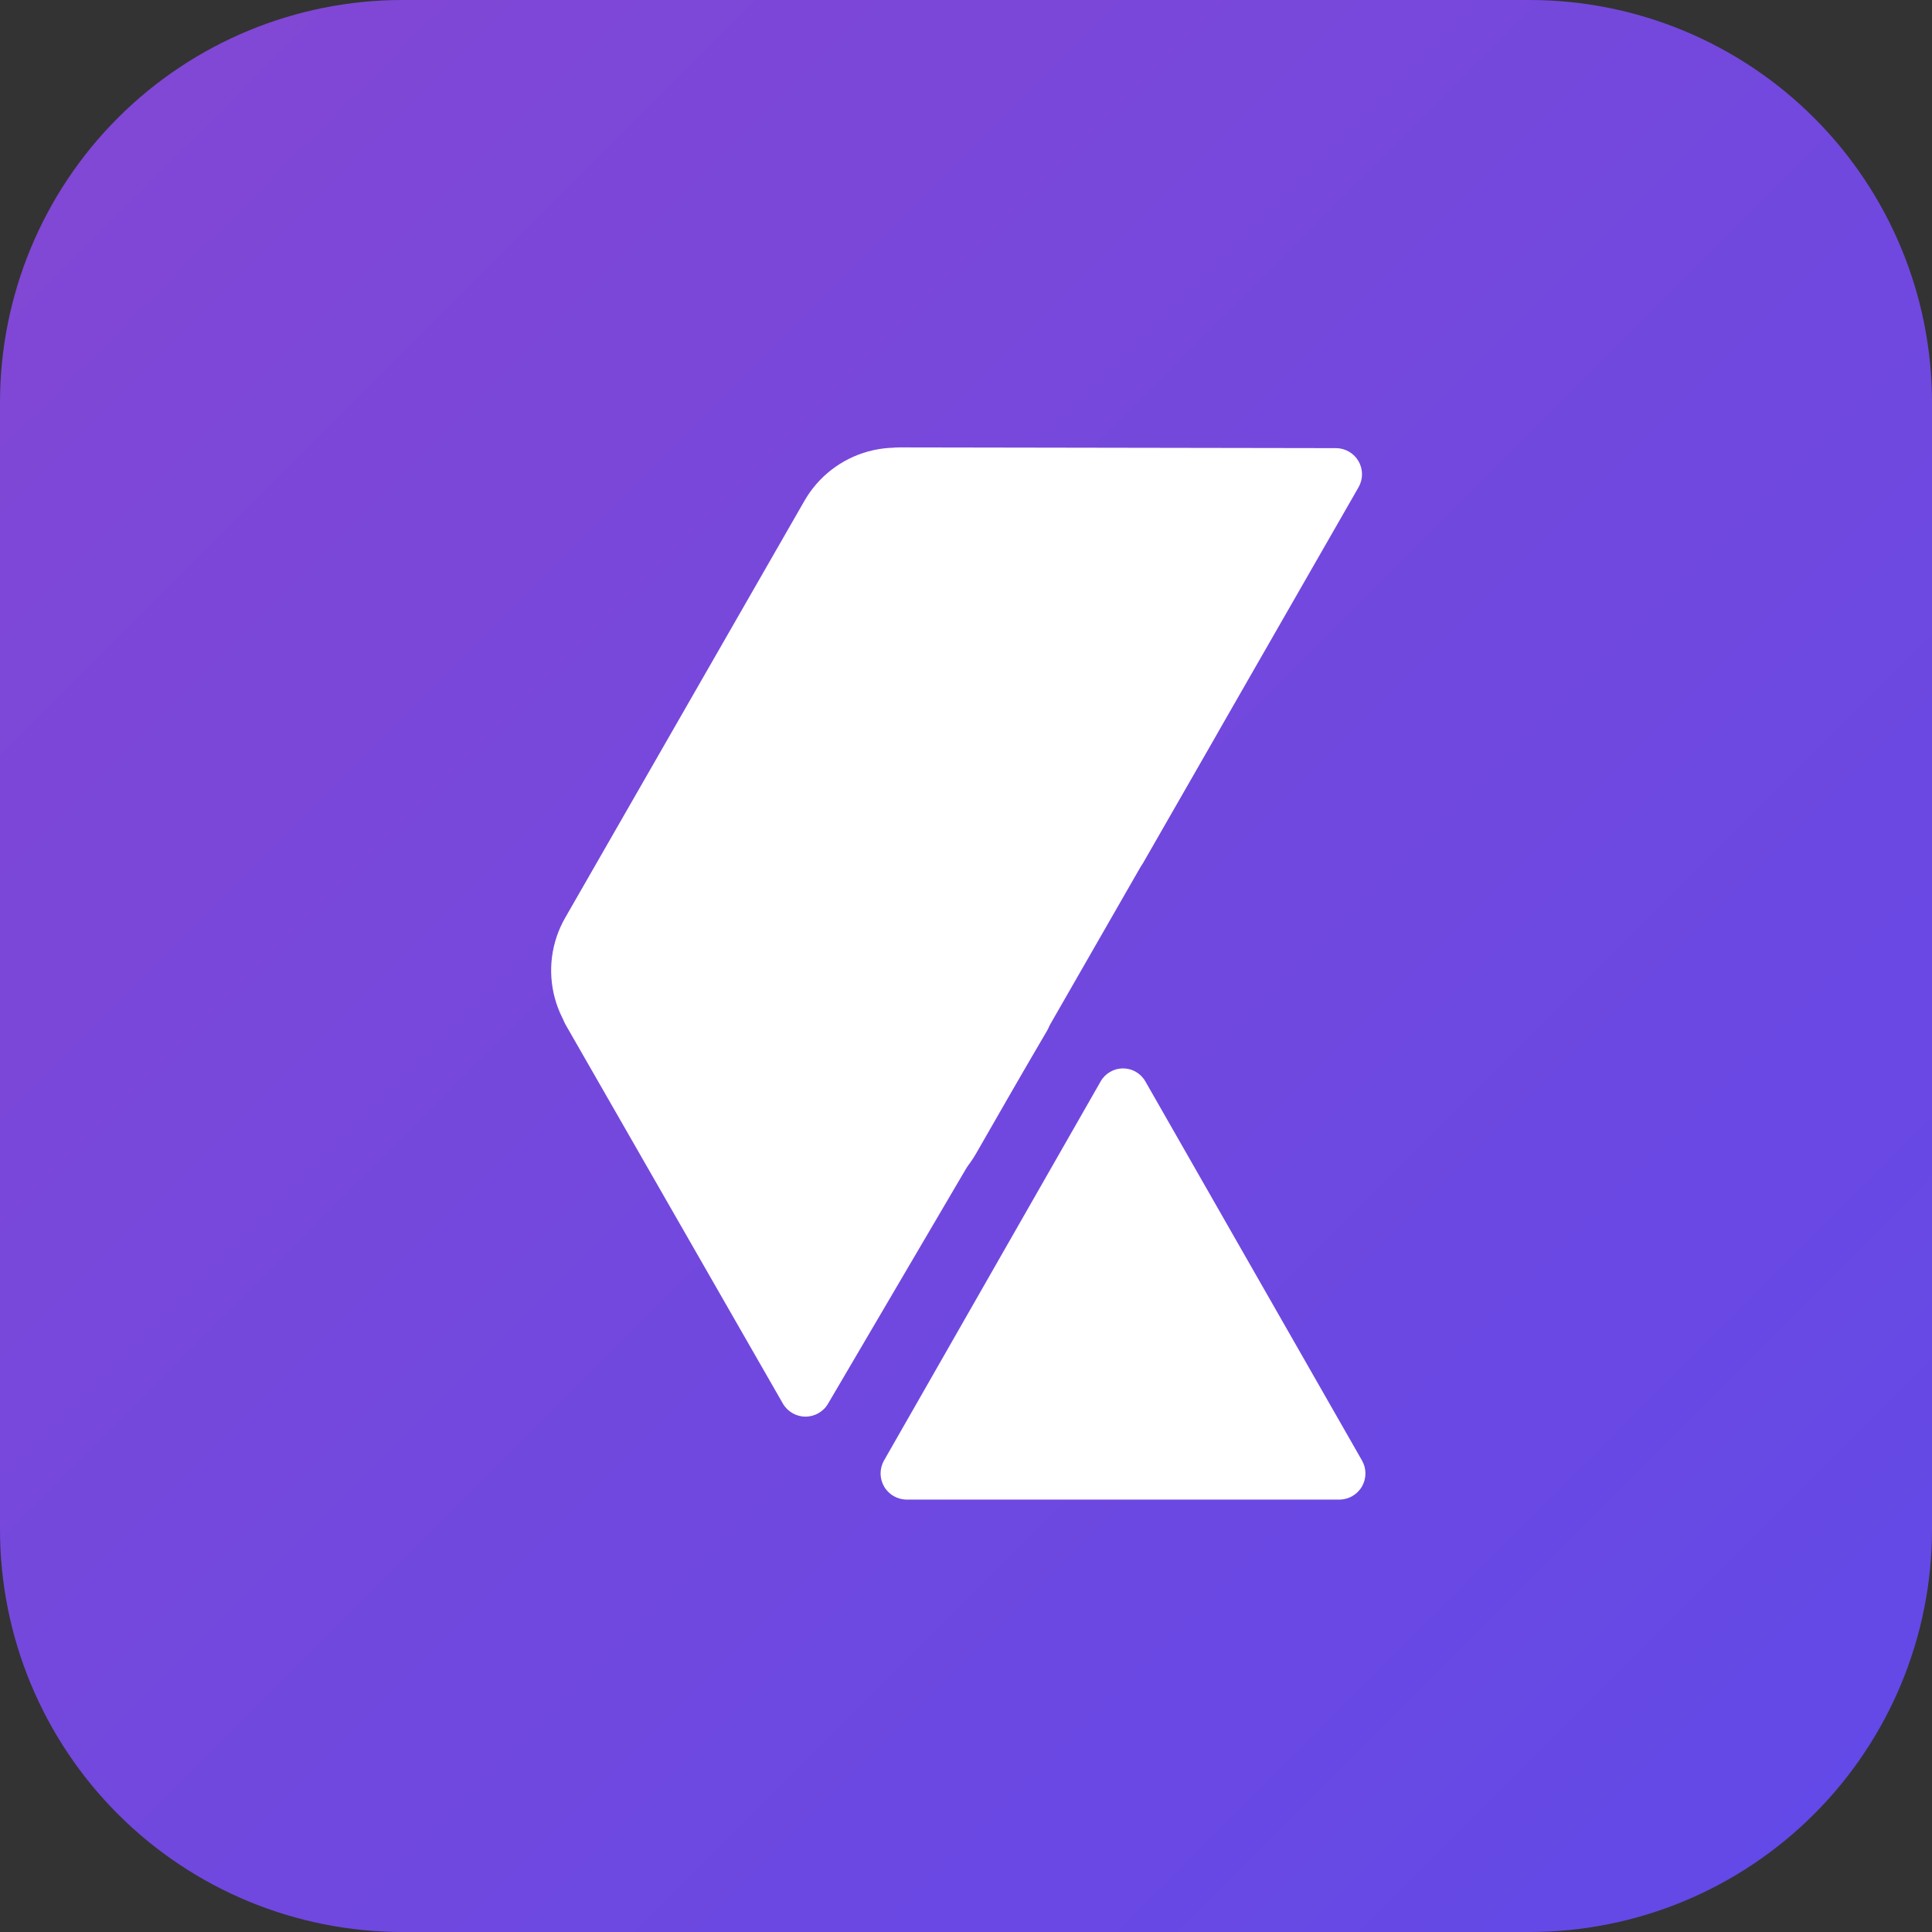 <svg xmlns="http://www.w3.org/2000/svg" xmlns:xlink="http://www.w3.org/1999/xlink" width="1440" zoomAndPan="magnify" viewBox="0 0 1080 1080" height="1440" preserveAspectRatio="xMidYMid meet" version="1.2"><rect x="0" y="0" width="1080" height="1080" fill="#333333" stroke="none"/><defs><clipPath id="f2ce9fdefa"><path d="M 225 0 L 855 0 C 914.672 0 971.902 23.707 1014.098 65.902 C 1056.293 108.098 1080 165.328 1080 225 L 1080 855 C 1080 914.672 1056.293 971.902 1014.098 1014.098 C 971.902 1056.293 914.672 1080 855 1080 L 225 1080 C 165.328 1080 108.098 1056.293 65.902 1014.098 C 23.707 971.902 0 914.672 0 855 L 0 225 C 0 165.328 23.707 108.098 65.902 65.902 C 108.098 23.707 165.328 0 225 0 Z M 225 0 "/></clipPath><linearGradient x1="0" gradientTransform="matrix(4.219,0,0,4.219,0,-0)" y1="0" x2="256" gradientUnits="userSpaceOnUse" y2="256" id="47c9b90a39"><stop style="stop-color:#8347d4;stop-opacity:1;" offset="0"/><stop style="stop-color:#8347d4;stop-opacity:1;" offset="0.016"/><stop style="stop-color:#8247d4;stop-opacity:1;" offset="0.031"/><stop style="stop-color:#8247d5;stop-opacity:1;" offset="0.047"/><stop style="stop-color:#8147d5;stop-opacity:1;" offset="0.062"/><stop style="stop-color:#8147d5;stop-opacity:1;" offset="0.078"/><stop style="stop-color:#8047d6;stop-opacity:1;" offset="0.094"/><stop style="stop-color:#8047d6;stop-opacity:1;" offset="0.109"/><stop style="stop-color:#7f47d6;stop-opacity:1;" offset="0.125"/><stop style="stop-color:#7f47d7;stop-opacity:1;" offset="0.141"/><stop style="stop-color:#7e47d7;stop-opacity:1;" offset="0.156"/><stop style="stop-color:#7d47d7;stop-opacity:1;" offset="0.172"/><stop style="stop-color:#7d47d8;stop-opacity:1;" offset="0.188"/><stop style="stop-color:#7c47d8;stop-opacity:1;" offset="0.203"/><stop style="stop-color:#7c47d8;stop-opacity:1;" offset="0.219"/><stop style="stop-color:#7b47d8;stop-opacity:1;" offset="0.234"/><stop style="stop-color:#7b47d9;stop-opacity:1;" offset="0.25"/><stop style="stop-color:#7a47d9;stop-opacity:1;" offset="0.266"/><stop style="stop-color:#7a47d9;stop-opacity:1;" offset="0.281"/><stop style="stop-color:#7947da;stop-opacity:1;" offset="0.297"/><stop style="stop-color:#7948da;stop-opacity:1;" offset="0.312"/><stop style="stop-color:#7848da;stop-opacity:1;" offset="0.328"/><stop style="stop-color:#7848db;stop-opacity:1;" offset="0.344"/><stop style="stop-color:#7748db;stop-opacity:1;" offset="0.359"/><stop style="stop-color:#7748db;stop-opacity:1;" offset="0.375"/><stop style="stop-color:#7648dc;stop-opacity:1;" offset="0.391"/><stop style="stop-color:#7548dc;stop-opacity:1;" offset="0.406"/><stop style="stop-color:#7548dc;stop-opacity:1;" offset="0.422"/><stop style="stop-color:#7448dd;stop-opacity:1;" offset="0.438"/><stop style="stop-color:#7448dd;stop-opacity:1;" offset="0.453"/><stop style="stop-color:#7348dd;stop-opacity:1;" offset="0.469"/><stop style="stop-color:#7348de;stop-opacity:1;" offset="0.484"/><stop style="stop-color:#7248de;stop-opacity:1;" offset="0.5"/><stop style="stop-color:#7248de;stop-opacity:1;" offset="0.5"/><stop style="stop-color:#7248de;stop-opacity:1;" offset="0.5"/><stop style="stop-color:#7148de;stop-opacity:1;" offset="0.516"/><stop style="stop-color:#7148de;stop-opacity:1;" offset="0.531"/><stop style="stop-color:#7148df;stop-opacity:1;" offset="0.547"/><stop style="stop-color:#7048df;stop-opacity:1;" offset="0.562"/><stop style="stop-color:#7048df;stop-opacity:1;" offset="0.578"/><stop style="stop-color:#6f48e0;stop-opacity:1;" offset="0.594"/><stop style="stop-color:#6f48e0;stop-opacity:1;" offset="0.609"/><stop style="stop-color:#6e48e0;stop-opacity:1;" offset="0.625"/><stop style="stop-color:#6d48e1;stop-opacity:1;" offset="0.641"/><stop style="stop-color:#6d48e1;stop-opacity:1;" offset="0.656"/><stop style="stop-color:#6c48e1;stop-opacity:1;" offset="0.672"/><stop style="stop-color:#6c48e2;stop-opacity:1;" offset="0.688"/><stop style="stop-color:#6b48e2;stop-opacity:1;" offset="0.703"/><stop style="stop-color:#6b48e2;stop-opacity:1;" offset="0.719"/><stop style="stop-color:#6a48e3;stop-opacity:1;" offset="0.734"/><stop style="stop-color:#6a48e3;stop-opacity:1;" offset="0.75"/><stop style="stop-color:#6948e3;stop-opacity:1;" offset="0.766"/><stop style="stop-color:#6948e3;stop-opacity:1;" offset="0.781"/><stop style="stop-color:#6848e4;stop-opacity:1;" offset="0.797"/><stop style="stop-color:#6849e4;stop-opacity:1;" offset="0.812"/><stop style="stop-color:#6749e4;stop-opacity:1;" offset="0.828"/><stop style="stop-color:#6749e5;stop-opacity:1;" offset="0.844"/><stop style="stop-color:#6649e5;stop-opacity:1;" offset="0.859"/><stop style="stop-color:#6549e5;stop-opacity:1;" offset="0.875"/><stop style="stop-color:#6549e6;stop-opacity:1;" offset="0.891"/><stop style="stop-color:#6449e6;stop-opacity:1;" offset="0.906"/><stop style="stop-color:#6449e6;stop-opacity:1;" offset="0.922"/><stop style="stop-color:#6349e7;stop-opacity:1;" offset="0.938"/><stop style="stop-color:#6349e7;stop-opacity:1;" offset="0.953"/><stop style="stop-color:#6249e7;stop-opacity:1;" offset="0.969"/><stop style="stop-color:#6249e8;stop-opacity:1;" offset="0.984"/><stop style="stop-color:#6149e8;stop-opacity:1;" offset="1"/></linearGradient><clipPath id="e6f20bfc07"><path d="M 492 597 L 763.293 597 L 763.293 838.277 L 492 838.277 Z M 492 597 "/></clipPath><clipPath id="1d893beefd"><path d="M 640.254 604.492 L 761.367 816.43 C 763.949 820.953 763.93 826.504 761.32 831.004 C 758.703 835.508 753.887 838.277 748.684 838.277 L 506.855 838.277 C 501.652 838.277 496.84 835.508 494.227 831.004 C 491.609 826.504 491.59 820.953 494.172 816.43 L 615.285 604.492 C 617.848 600.008 622.613 597.242 627.77 597.242 C 632.934 597.242 637.699 600.008 640.254 604.492 Z M 640.254 604.492 "/></clipPath><clipPath id="4b5a2301d6"><path d="M 314 551 L 588 551 L 588 792 L 314 792 Z M 314 551 "/></clipPath><clipPath id="54896d10f0"><path d="M 246.801 675.414 L 384.336 441.195 L 592.719 563.562 L 455.184 797.785 Z M 246.801 675.414 "/></clipPath><clipPath id="7db3a374ba"><path d="M 328.816 551.273 L 572.902 554.164 C 578.113 554.223 582.891 557.055 585.453 561.586 C 588.008 566.121 587.961 571.672 585.328 576.16 L 462.871 784.695 C 460.238 789.188 455.41 791.934 450.203 791.906 C 444.996 791.879 440.199 789.082 437.609 784.566 L 316.176 572.809 C 313.605 568.336 313.633 562.824 316.25 558.371 C 318.863 553.922 323.66 551.215 328.816 551.273 Z M 328.816 551.273 "/></clipPath><clipPath id="04d6c02e04"><path d="M 488 250 L 762 250 L 762 489.566 L 488 489.566 Z M 488 250 "/></clipPath><clipPath id="d33e1419b3"><path d="M 421.938 375.074 L 557.082 139.465 L 766.707 259.703 L 631.559 495.312 Z M 421.938 375.074 "/></clipPath><clipPath id="5adbbf7716"><path d="M 502.691 250.102 L 746.789 250.508 C 752 250.516 756.805 253.293 759.414 257.801 C 762.02 262.305 762.027 267.863 759.438 272.379 L 639.113 482.148 C 636.523 486.664 631.723 489.453 626.52 489.48 C 621.312 489.508 616.484 486.762 613.848 482.273 L 490.266 271.77 C 487.652 267.32 487.625 261.809 490.195 257.332 C 492.758 252.855 497.527 250.094 502.691 250.102 Z M 502.691 250.102 "/></clipPath><clipPath id="e5312c2662"><path d="M 308 250 L 687.539 250 L 687.539 675 L 308 675 Z M 308 250 "/></clipPath><clipPath id="a4661a559c"><path d="M 286.5 564.344 L 479.57 227.871 L 709.27 359.68 L 516.195 696.148 Z M 286.5 564.344 "/></clipPath><clipPath id="ad1ac91341"><path d="M 315.934 513.047 L 449.688 279.961 C 457.492 266.355 470.383 256.414 485.523 252.312 C 500.66 248.215 516.809 250.293 530.414 258.098 L 657.523 331.039 C 671.121 338.844 681.07 351.734 685.172 366.875 C 689.27 382.016 687.184 398.164 679.379 411.766 L 545.625 644.855 C 537.82 658.461 524.93 668.402 509.789 672.504 C 494.652 676.602 478.504 674.523 464.898 666.711 L 337.789 593.777 C 324.191 585.969 314.242 573.078 310.148 557.941 C 306.043 542.801 308.129 526.652 315.934 513.047 Z M 315.934 513.047 "/></clipPath></defs><g id="b0ecdbee79"><g clip-rule="nonzero" clip-path="url(#f2ce9fdefa)"><rect x="0" width="1080" y="0" height="1080" style="fill:url(#47c9b90a39);stroke:none;"/></g><g clip-rule="nonzero" clip-path="url(#e6f20bfc07)"><g clip-rule="nonzero" clip-path="url(#1d893beefd)"><path style=" stroke:none;fill-rule:nonzero;fill:#ffffff;fill-opacity:1;" d="M 481.688 582.641 L 774.277 582.641 L 774.277 838.277 L 481.688 838.277 Z M 481.688 582.641 "/></g></g><g clip-rule="nonzero" clip-path="url(#4b5a2301d6)"><g clip-rule="nonzero" clip-path="url(#54896d10f0)"><g clip-rule="nonzero" clip-path="url(#7db3a374ba)"><path style=" stroke:none;fill-rule:nonzero;fill:#ffffff;fill-opacity:1;" d="M 229.688 676.949 L 377.84 424.645 L 598.285 554.094 L 450.125 806.395 Z M 229.688 676.949 "/></g></g></g><g clip-rule="nonzero" clip-path="url(#04d6c02e04)"><g clip-rule="nonzero" clip-path="url(#d33e1419b3)"><g clip-rule="nonzero" clip-path="url(#5adbbf7716)"><path style=" stroke:none;fill-rule:nonzero;fill:#ffffff;fill-opacity:1;" d="M 404.84 376.777 L 550.422 122.98 L 772.172 250.176 L 626.59 503.977 Z M 404.84 376.777 "/></g></g></g><g clip-rule="nonzero" clip-path="url(#e5312c2662)"><g clip-rule="nonzero" clip-path="url(#a4661a559c)"><g clip-rule="nonzero" clip-path="url(#ad1ac91341)"><path style=" stroke:none;fill-rule:nonzero;fill:#ffffff;fill-opacity:1;" d="M 286.5 564.344 L 479.059 228.77 L 708.754 360.578 L 516.195 696.148 Z M 286.5 564.344 "/></g></g></g></g></svg>